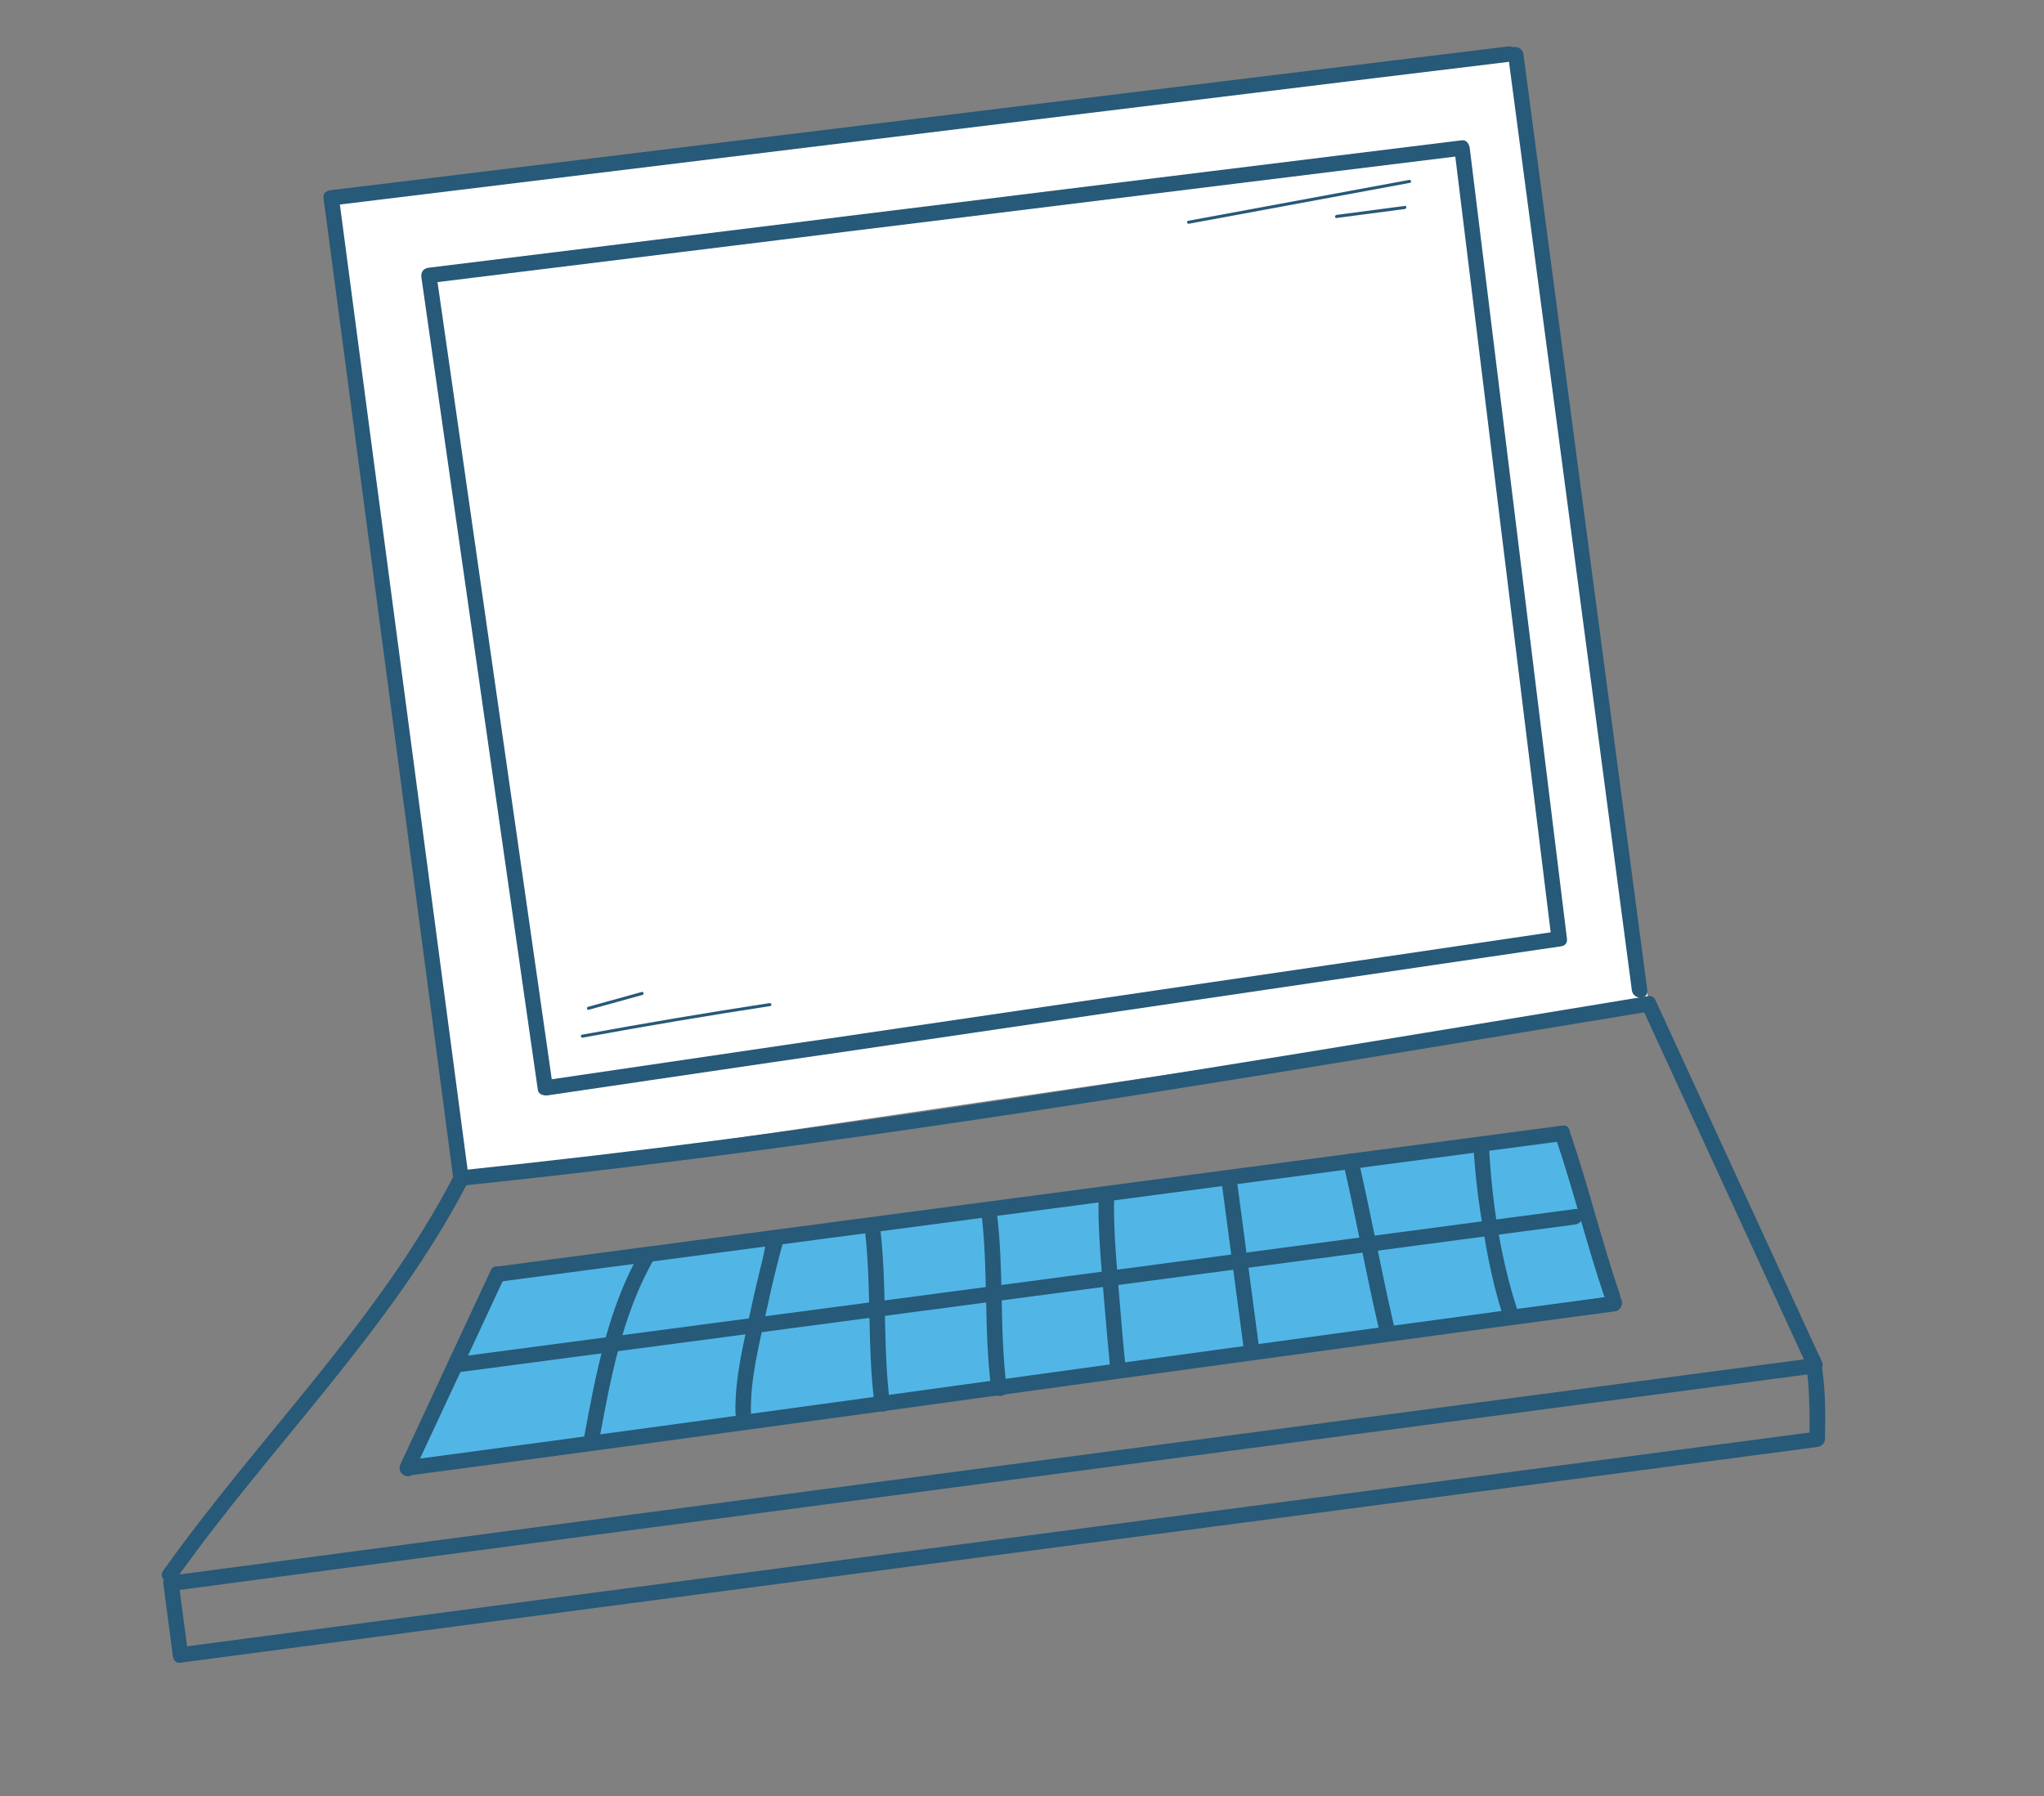<?xml version="1.0" encoding="UTF-8"?>
<svg xmlns="http://www.w3.org/2000/svg" width="132" height="116" viewBox="0 0 132 116" fill="none">
  <rect x="0" y="0" width="132" height="116" fill="#808080" stroke="none"/>
  <g clip-path="url(#clip0_347_2856)">
    <path d="M106.474 64.83L29.774 76.13L21.384 12.78L97.884 3.51L106.474 64.83Z" fill="white"></path>
    <path d="M104.144 83.82L26.284 94.84L32.134 82.3L100.914 73.2L104.144 83.82Z" fill="#51B6E6" stroke="#275978" stroke-width="0.2" stroke-miterlimit="10"></path>
    <path d="M30.274 76.13C28.074 59.51 25.874 42.89 23.674 26.27C23.084 21.78 22.484 17.28 21.894 12.79C21.814 12.16 20.814 12.15 20.894 12.79C23.094 29.41 25.294 46.03 27.494 62.65C28.084 67.14 28.684 71.64 29.274 76.13C29.354 76.76 30.354 76.77 30.274 76.13Z" fill="#275978"></path>
    <path d="M21.384 13.28C41.084 10.87 60.794 8.47 80.494 6.06C86.124 5.37 91.764 4.68 97.394 4C98.024 3.92 98.034 2.92 97.394 3C77.694 5.41 57.984 7.81 38.284 10.22C32.654 10.91 27.014 11.6 21.384 12.28C20.754 12.36 20.744 13.36 21.384 13.28Z" fill="#275978"></path>
    <path d="M97.384 3.51C100.054 23.66 102.724 43.81 105.384 63.96C105.464 64.59 106.464 64.6 106.384 63.96C103.714 43.81 101.044 23.66 98.384 3.51C98.304 2.88 97.304 2.87 97.384 3.51Z" fill="#275978"></path>
    <path d="M106.334 64.35C86.494 67.6 66.664 71 46.724 73.6C41.074 74.34 35.424 75 29.764 75.59C29.134 75.66 29.124 76.66 29.764 76.59C49.774 74.52 69.664 71.39 89.504 68.13C95.204 67.2 100.894 66.25 106.594 65.32C107.224 65.22 106.954 64.25 106.324 64.36L106.334 64.35Z" fill="#275978"></path>
    <path d="M29.344 75.87C24.464 85.32 16.644 92.85 10.534 101.46C10.164 101.99 11.024 102.49 11.394 101.96C17.494 93.36 25.324 85.82 30.204 76.38C30.494 75.81 29.634 75.3 29.344 75.88V75.87Z" fill="#275978"></path>
    <path d="M106.044 65.09C109.624 72.88 113.214 80.66 116.794 88.45C117.064 89.03 117.924 88.53 117.654 87.95C114.074 80.16 110.484 72.38 106.904 64.59C106.634 64.01 105.774 64.51 106.044 65.09Z" fill="#275978"></path>
    <path d="M116.734 87.77C89.274 91.41 61.804 95.04 34.344 98.68C26.614 99.7 18.884 100.73 11.154 101.75C10.524 101.83 10.514 102.83 11.154 102.75L14.584 102.3C15.214 102.22 15.224 101.22 14.584 101.3L11.154 101.75V102.75C38.614 99.11 66.084 95.48 93.544 91.84C101.274 90.82 109.004 89.79 116.734 88.77C117.364 88.69 117.374 87.69 116.734 87.77Z" fill="#275978"></path>
    <path d="M26.714 95.09C28.674 90.91 30.604 86.73 32.554 82.55C32.824 81.97 31.964 81.46 31.694 82.05C29.734 86.23 27.804 90.41 25.854 94.59C25.584 95.17 26.444 95.68 26.714 95.09Z" fill="#275978"></path>
    <path d="M32.134 82.8C49.964 80.44 67.794 78.08 85.624 75.72L100.904 73.7C101.534 73.62 101.544 72.62 100.904 72.7C83.074 75.06 65.244 77.42 47.414 79.78L32.134 81.8C31.504 81.88 31.494 82.88 32.134 82.8Z" fill="#275978"></path>
    <path d="M100.444 73.44C101.624 76.89 102.474 80.44 103.654 83.89C103.864 84.5 104.824 84.24 104.614 83.62C103.434 80.17 102.584 76.62 101.404 73.17C101.194 72.56 100.234 72.82 100.444 73.44Z" fill="#275978"></path>
    <path d="M104.274 83.7C84.074 86.38 63.904 89.22 43.714 91.97C37.954 92.76 32.194 93.53 26.424 94.3C25.794 94.38 25.784 95.38 26.424 95.3C46.624 92.62 66.794 89.78 86.984 87.03C92.744 86.24 98.504 85.47 104.274 84.7C104.904 84.62 104.914 83.62 104.274 83.7Z" fill="#275978"></path>
    <path d="M29.644 88.63C48.504 86.13 67.364 83.64 86.224 81.14C91.394 80.46 96.564 79.77 101.724 79.09C102.354 79.01 102.364 78.01 101.724 78.09C82.864 80.59 64.004 83.08 45.144 85.58C39.974 86.26 34.804 86.95 29.644 87.63C29.014 87.71 29.004 88.71 29.644 88.63Z" fill="#275978"></path>
    <path d="M41.354 80.85C39.274 84.47 38.474 88.75 37.724 92.81C37.604 93.44 38.574 93.71 38.684 93.08C39.414 89.11 40.184 84.9 42.214 81.36C42.534 80.8 41.674 80.3 41.354 80.86V80.85Z" fill="#275978"></path>
    <path d="M50.594 79.97C50.544 79.8 50.414 79.66 50.244 79.62C50.074 79.58 49.884 79.62 49.754 79.75C49.434 80.07 49.374 80.82 49.274 81.22C49.004 82.3 48.744 83.38 48.514 84.47C48.044 86.66 47.444 89 47.494 91.26C47.514 91.9 48.514 91.9 48.494 91.26C48.444 89.13 49.004 86.93 49.454 84.86C49.674 83.82 49.914 82.77 50.174 81.74C50.254 81.4 50.344 81.07 50.434 80.73C50.464 80.63 50.494 80.52 50.524 80.42C50.584 80.21 50.594 80.33 50.464 80.46L49.974 80.59C49.854 80.47 49.744 80.36 49.624 80.24C49.804 80.86 50.774 80.6 50.584 79.98L50.594 79.97Z" fill="#275978"></path>
    <path d="M70.954 77.14C70.884 79.31 71.104 81.5 71.274 83.66C71.394 85.13 71.524 86.59 71.664 88.06C71.724 88.69 72.724 88.7 72.664 88.06C72.514 86.6 72.394 85.13 72.274 83.66C72.104 81.5 71.884 79.31 71.954 77.14C71.974 76.5 70.974 76.5 70.954 77.14Z" fill="#275978"></path>
    <path d="M78.914 76.52C79.394 80.11 79.864 83.71 80.344 87.3C80.424 87.93 81.424 87.94 81.344 87.3C80.864 83.71 80.394 80.11 79.914 76.52C79.834 75.89 78.834 75.88 78.914 76.52Z" fill="#275978"></path>
    <path d="M63.354 78.15C63.844 81.97 63.514 85.87 64.014 89.69C64.094 90.32 65.094 90.33 65.014 89.69C64.524 85.87 64.854 81.97 64.354 78.15C64.274 77.52 63.274 77.51 63.354 78.15Z" fill="#275978"></path>
    <path d="M55.814 79.1C56.304 82.94 55.984 86.85 56.474 90.69C56.554 91.32 57.554 91.33 57.474 90.69C56.984 86.85 57.304 82.94 56.814 79.1C56.734 78.47 55.734 78.46 55.814 79.1Z" fill="#275978"></path>
    <path d="M86.754 75.14C87.574 78.69 88.224 82.27 89.044 85.82C89.184 86.45 90.154 86.18 90.004 85.55C89.184 82 88.534 78.42 87.714 74.87C87.574 74.24 86.604 74.51 86.754 75.14Z" fill="#275978"></path>
    <path d="M95.154 73.94C95.244 75.77 95.474 77.59 95.774 79.39C96.074 81.19 96.434 83.02 96.994 84.77C97.194 85.38 98.154 85.12 97.954 84.5C96.874 81.13 96.324 77.47 96.154 73.94C96.124 73.3 95.124 73.3 95.154 73.94Z" fill="#275978"></path>
    <path d="M10.544 102.26C10.744 103.8 10.954 105.35 11.154 106.89C11.194 107.16 11.354 107.39 11.654 107.39C11.894 107.39 12.194 107.16 12.154 106.89C11.954 105.35 11.744 103.8 11.544 102.26C11.504 101.99 11.344 101.76 11.044 101.76C10.804 101.76 10.504 101.99 10.544 102.26Z" fill="#275978"></path>
    <path d="M11.654 107.39C39.104 103.76 66.564 100.16 94.014 96.54C101.794 95.51 109.574 94.49 117.354 93.46C117.984 93.38 117.994 92.38 117.354 92.46C89.904 96.09 62.444 99.69 34.994 103.31C27.214 104.34 19.434 105.36 11.654 106.39C11.024 106.47 11.014 107.47 11.654 107.39Z" fill="#275978"></path>
    <path d="M116.604 88.02C116.754 88.82 116.804 89.64 116.834 90.45C116.864 91.26 116.874 92.12 116.854 92.95C116.834 93.59 117.834 93.59 117.854 92.95C117.894 91.23 117.894 89.44 117.564 87.75C117.514 87.48 117.194 87.33 116.944 87.4C116.664 87.48 116.544 87.75 116.594 88.02H116.604Z" fill="#275978"></path>
    <path d="M100.544 60.16C93.154 61.25 85.764 62.34 78.374 63.42C66.644 65.15 54.904 66.87 43.174 68.6C40.474 69 37.774 69.39 35.074 69.79L35.694 70.14C34.844 64.23 34.004 58.31 33.154 52.4C31.804 42.98 30.454 33.56 29.104 24.13C28.794 21.97 28.484 19.82 28.174 17.66L27.694 18.29C35.234 17.36 42.784 16.43 50.324 15.5C62.254 14.03 74.194 12.55 86.124 11.08C88.884 10.74 91.644 10.4 94.414 10.06L93.914 9.56C94.624 15.31 95.324 21.06 96.034 26.81C97.164 35.98 98.284 45.14 99.414 54.31C99.674 56.42 99.934 58.53 100.194 60.64C100.274 61.27 101.274 61.28 101.194 60.64C100.484 54.89 99.784 49.14 99.074 43.39C97.944 34.22 96.824 25.06 95.694 15.89C95.434 13.78 95.174 11.67 94.914 9.56C94.884 9.32 94.704 9.02 94.414 9.06C86.874 9.99 79.324 10.92 71.784 11.85C59.854 13.32 47.914 14.8 35.984 16.27C33.224 16.61 30.464 16.95 27.694 17.29C27.344 17.33 27.164 17.57 27.214 17.92C28.064 23.83 28.904 29.75 29.754 35.66C31.104 45.08 32.454 54.5 33.804 63.93C34.114 66.09 34.424 68.24 34.734 70.4C34.774 70.69 35.114 70.78 35.354 70.75C42.744 69.66 50.134 68.57 57.524 67.49C69.254 65.76 80.994 64.04 92.724 62.31C95.424 61.91 98.124 61.52 100.824 61.12C101.454 61.03 101.184 60.06 100.554 60.16H100.544Z" fill="#275978"></path>
    <path d="M37.634 67.02C41.664 66.28 45.694 65.6 49.744 64.98C49.874 64.96 49.814 64.77 49.694 64.79C45.644 65.41 41.614 66.09 37.584 66.83C37.454 66.85 37.514 67.05 37.634 67.02Z" fill="#275978"></path>
    <path d="M38.024 65.22C39.184 64.9 40.334 64.58 41.494 64.26C41.614 64.23 41.564 64.03 41.444 64.07L37.974 65.03C37.854 65.06 37.904 65.26 38.024 65.22Z" fill="#275978"></path>
    <path d="M91.004 11.62C86.244 12.5 81.494 13.38 76.734 14.26C76.604 14.28 76.664 14.48 76.784 14.45C81.544 13.57 86.294 12.69 91.054 11.81C91.184 11.79 91.124 11.59 91.004 11.62Z" fill="#275978"></path>
    <path d="M90.724 13.3L86.314 13.88C86.184 13.9 86.184 14.1 86.314 14.08L90.724 13.5C90.854 13.48 90.854 13.28 90.724 13.3Z" fill="#275978"></path>
  </g>
  <defs>
    <clipPath id="clip0_347_2856">
      <rect width="107.43" height="104.4" fill="white" transform="translate(10.444 3)"></rect>
    </clipPath>
  </defs>
</svg>
